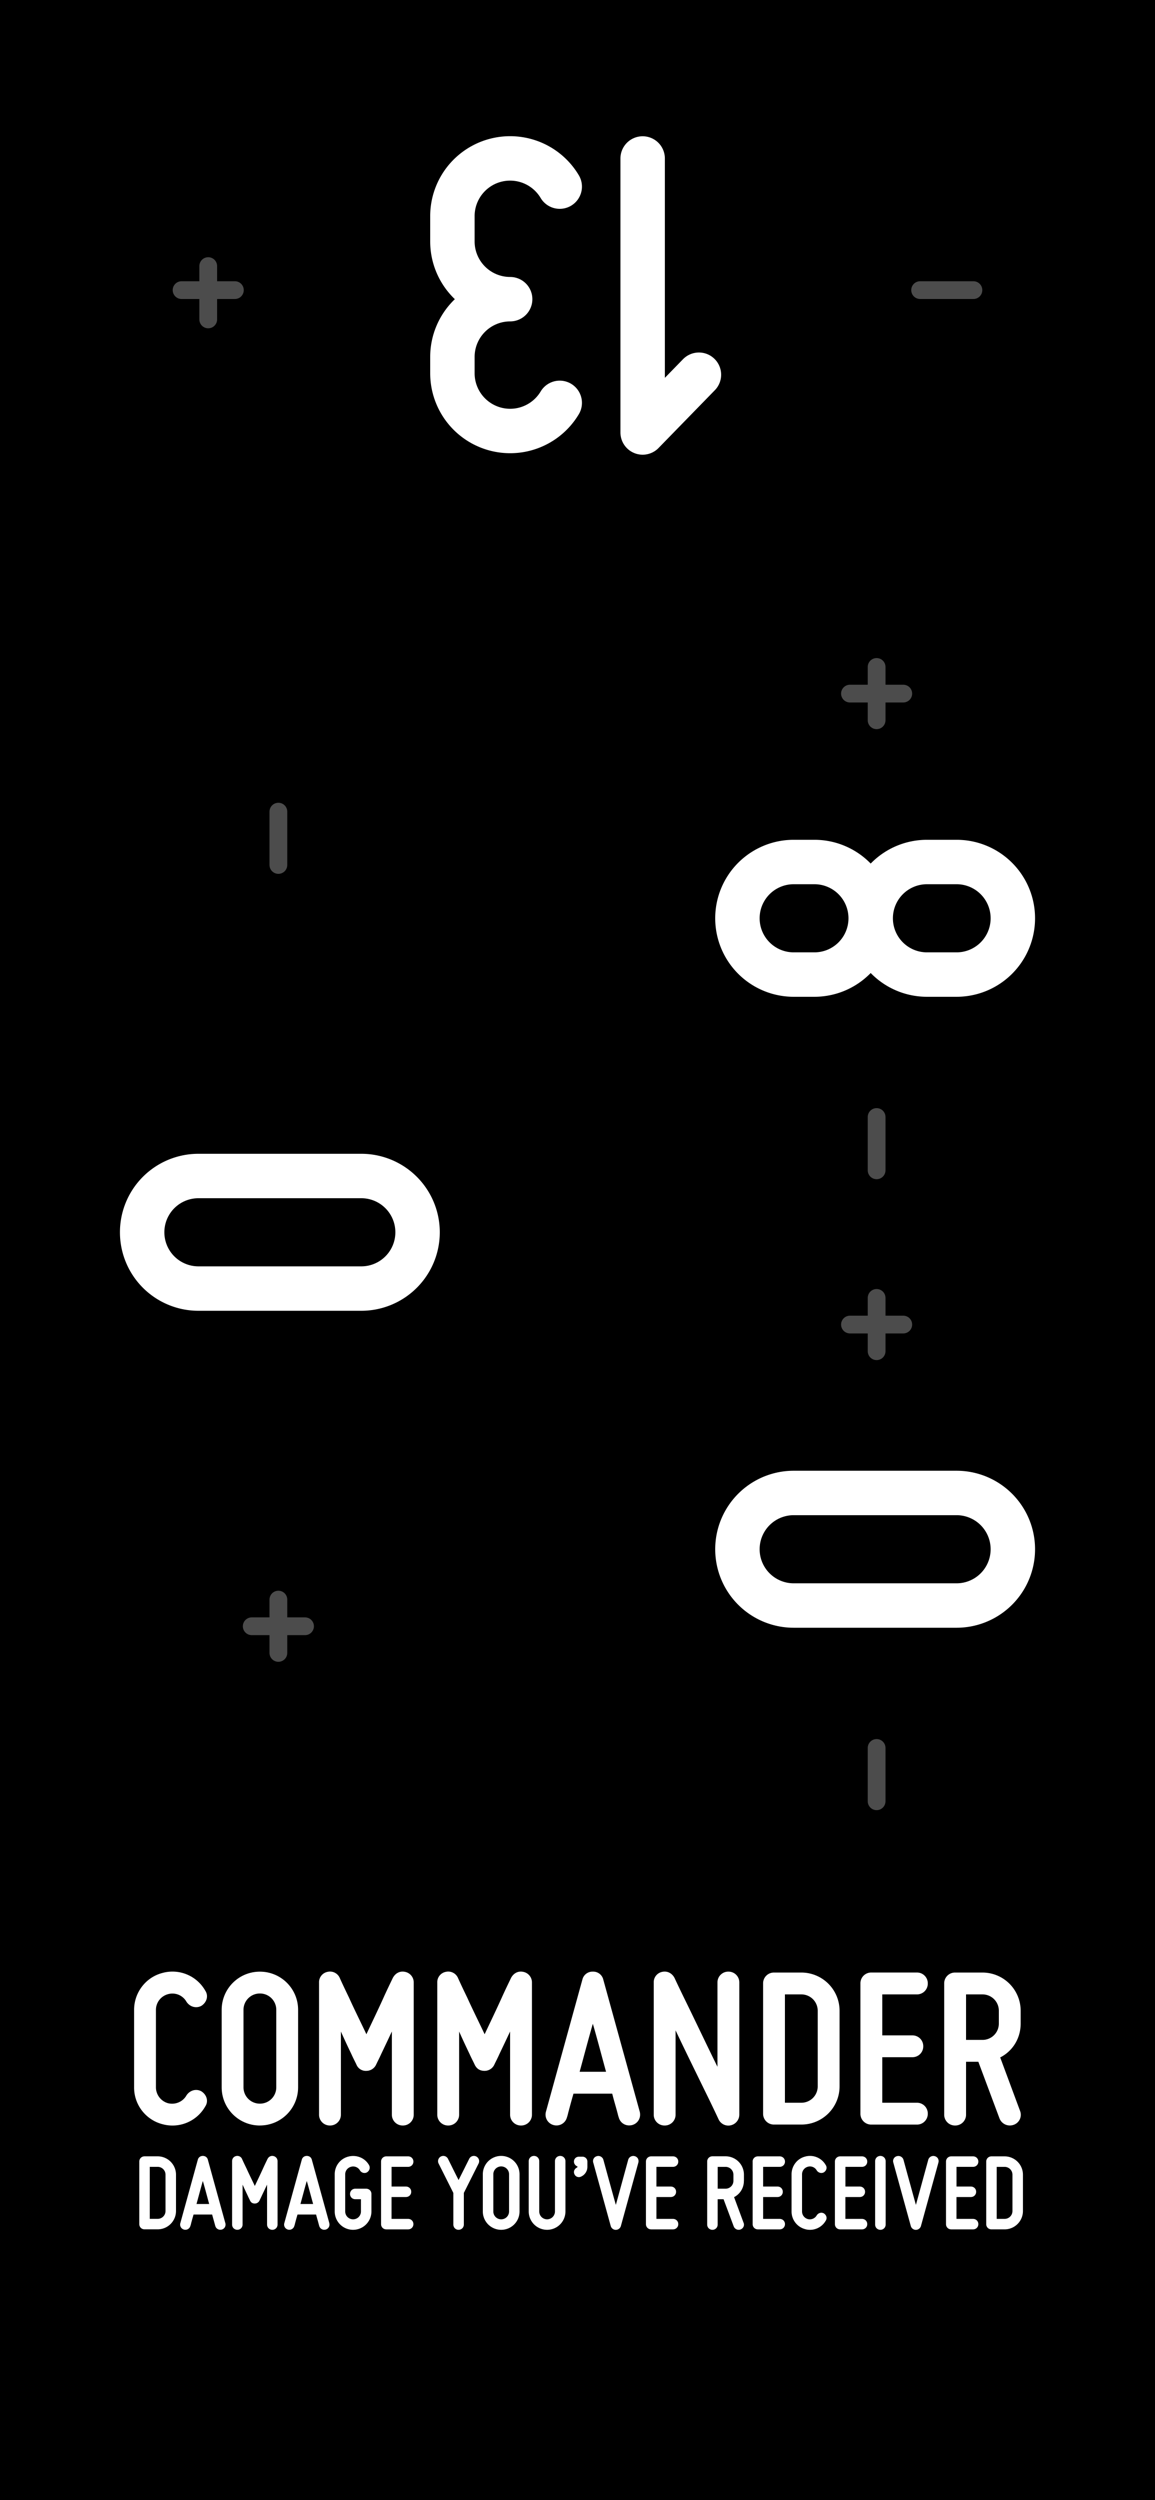 <svg width="390" height="844" fill="none" xmlns="http://www.w3.org/2000/svg"><rect width="100%" height="100%" fill="#808080" stroke="none"/><g clip-path="url(#a)"><path fill="#000" d="M0 0h390v844H0z"/><rect x="201" y="624" width="201" height="189" rx="16" transform="rotate(-90 201 624)" fill="#9A001B" style="fill:#9a001b;fill:color(display-p3 .603 0 .108);fill-opacity:1"/><g opacity=".3" clip-path="url(#b)"><path d="M296 608.08v-18" stroke="#fff" style="stroke:#fff;stroke-opacity:1" stroke-width="6" stroke-linecap="round"/></g><g opacity=".3"><g clip-path="url(#c)"><path d="M296 456.15v-18" stroke="#fff" style="stroke:#fff;stroke-opacity:1" stroke-width="6" stroke-linecap="round"/></g><g clip-path="url(#d)"><path d="M305 447.15h-18" stroke="#fff" style="stroke:#fff;stroke-opacity:1" stroke-width="6" stroke-linecap="round"/></g></g><rect x="201" y="411" width="201" height="189" rx="16" transform="rotate(-90 201 411)" fill="#9A001B" style="fill:#9a001b;fill:color(display-p3 .603 0 .108);fill-opacity:1"/><g opacity=".3" clip-path="url(#e)"><path d="M296 395.08v-18" stroke="#fff" style="stroke:#fff;stroke-opacity:1" stroke-width="6" stroke-linecap="round"/></g><g opacity=".3"><g clip-path="url(#f)"><path d="M296 243.15v-18" stroke="#fff" style="stroke:#fff;stroke-opacity:1" stroke-width="6" stroke-linecap="round"/></g><g clip-path="url(#g)"><path d="M305 234.15h-18" stroke="#fff" style="stroke:#fff;stroke-opacity:1" stroke-width="6" stroke-linecap="round"/></g></g><rect x="189" y="208" width="416" height="189" rx="16" transform="rotate(90 189 208)" fill="#9D5BAE" style="fill:#9d5bae;fill:color(display-p3 .616 .356 .681);fill-opacity:1"/><g opacity=".3" clip-path="url(#h)"><path d="M94 274v18" stroke="#fff" style="stroke:#fff;stroke-opacity:1" stroke-width="6" stroke-linecap="round"/></g><g opacity=".3"><g clip-path="url(#i)"><path d="M94 540v18" stroke="#fff" style="stroke:#fff;stroke-opacity:1" stroke-width="6" stroke-linecap="round"/></g><g clip-path="url(#j)"><path d="M85 549h18" stroke="#fff" style="stroke:#fff;stroke-opacity:1" stroke-width="6" stroke-linecap="round"/></g></g><rect y="637.8" width="390" height="206.2" rx="16" fill="#33323D" style="fill:#33323d;fill:color(display-p3 .2 .196 .239);fill-opacity:1"/><rect x="390" y="198" width="390" height="198.19" rx="16" transform="rotate(-180 390 198)" fill="#A86F00" style="fill:#a86f00;fill:color(display-p3 .66 .436 0);fill-opacity:1"/><g opacity=".3" clip-path="url(#k)"><path d="M328.69 97.94h-18" stroke="#fff" style="stroke:#fff;stroke-opacity:1" stroke-width="6" stroke-linecap="round"/></g><g opacity=".3"><g clip-path="url(#l)"><path d="M79.31 97.94h-18" stroke="#fff" style="stroke:#fff;stroke-opacity:1" stroke-width="6" stroke-linecap="round"/></g><g clip-path="url(#m)"><path d="M70.31 89.83v18" stroke="#fff" style="stroke:#fff;stroke-opacity:1" stroke-width="6" stroke-linecap="round"/></g></g><rect x="106" y="769" width="177" height="44" rx="22" fill="#FFB900" style="fill:#ffb900;fill:color(display-p3 1 .726 0);fill-opacity:1"/><path d="M54.8 717.08a12.78 12.78 0 0 1-9.52-12.45V678.5c0-5.84 3.92-10.99 9.53-12.45a12.73 12.73 0 0 1 14.52 6c1.15 1.76.46 3.92-1.3 5.07-1.77 1-3.93.38-5.08-1.38a5.44 5.44 0 0 0-6.22-2.54 5.51 5.51 0 0 0-4.08 5.3v26.13a5.6 5.6 0 0 0 4.08 5.38c2.46.61 5-.47 6.22-2.62 1.15-1.76 3.3-2.38 5.07-1.38 1.77 1.15 2.46 3.3 1.3 5.07a12.72 12.72 0 0 1-14.51 6Zm32.95.46c-7.14 0-12.9-5.77-12.9-12.91V678.5c0-7.14 5.76-12.9 12.9-12.9 7.15 0 12.91 5.75 12.91 12.9v26.13c0 7.14-5.76 12.9-12.9 12.9Zm0-44.57a5.51 5.51 0 0 0-5.53 5.53v26.13a5.51 5.51 0 0 0 5.53 5.53 5.51 5.51 0 0 0 5.54-5.53V678.5a5.51 5.51 0 0 0-5.54-5.53Zm23.67 44.57a3.64 3.64 0 0 1-3.69-3.7v-44.56a3.56 3.56 0 0 1 2.85-3.61 3.59 3.59 0 0 1 4.15 2.07c1 2.23 2.07 4.46 3.15 6.69 1.76 3.92 4.07 8.53 5.84 12.3 1.76-3.77 4-8.38 5.76-12.3 1-2.23 2.08-4.46 3.15-6.69.85-1.61 2.38-2.46 4.15-2.07a3.63 3.63 0 0 1 2.92 3.61v44.57a3.64 3.64 0 0 1-3.69 3.69 3.64 3.64 0 0 1-3.69-3.7V685.8c-1.3 2.77-2.61 5.53-3.6 7.6-.55 1.24-1.16 2.4-1.7 3.54a3.62 3.62 0 0 1-3.3 2.15 3.4 3.4 0 0 1-3.38-2.15c-.54-1.15-1.16-2.3-1.7-3.53-1-2.08-2.3-4.84-3.53-7.6v28.04a3.64 3.64 0 0 1-3.69 3.69Zm39.92 0a3.64 3.64 0 0 1-3.69-3.7v-44.56a3.56 3.56 0 0 1 2.85-3.61 3.59 3.59 0 0 1 4.15 2.07c1 2.23 2.07 4.46 3.15 6.69 1.77 3.92 4.07 8.53 5.84 12.3 1.77-3.77 4-8.38 5.76-12.3 1-2.23 2.08-4.46 3.15-6.69.85-1.61 2.38-2.46 4.15-2.07a3.63 3.63 0 0 1 2.92 3.61v44.57a3.64 3.64 0 0 1-3.69 3.69 3.64 3.64 0 0 1-3.69-3.7V685.8a822.2 822.2 0 0 1-3.6 7.6c-.54 1.24-1.16 2.4-1.7 3.54a3.62 3.62 0 0 1-3.3 2.15c-1.61 0-2.7-.69-3.38-2.15-.54-1.15-1.16-2.3-1.7-3.53-1-2.08-2.3-4.84-3.53-7.6v28.04a3.64 3.64 0 0 1-3.69 3.69Zm64.67-4.7c.54 2.08-.62 4-2.54 4.54-2.07.54-4-.61-4.53-2.53-.23-.62-.38-1.39-.62-2.23-.38-1.46-1-3.46-1.6-5.84h-13.07c-.7 2.38-1.23 4.38-1.62 5.84-.23.84-.38 1.61-.61 2.23a3.65 3.65 0 0 1-4.53 2.53 3.65 3.65 0 0 1-2.54-4.53l12.3-44.57a3.5 3.5 0 0 1 3.53-2.69 3.5 3.5 0 0 1 3.53 2.7l12.3 44.56Zm-11.37-13.44c-1.46-5.3-3-11.22-4.46-16.21-1.46 5-3 10.91-4.46 16.21h8.92Zm42.16 18.06a3.63 3.63 0 0 1-4.16-2 495.5 495.5 0 0 0-4.84-10.06c-2.84-5.84-6.53-13.3-9.68-19.98v28.43a3.64 3.64 0 0 1-3.69 3.69 3.64 3.64 0 0 1-3.69-3.7v-44.56a3.56 3.56 0 0 1 2.85-3.61c1.77-.39 3.3.46 4.15 2 1.53 3.3 3.15 6.6 4.84 10.06 2.84 5.84 6.38 13.3 9.68 19.98v-28.43a3.64 3.64 0 0 1 3.69-3.69 3.64 3.64 0 0 1 3.69 3.69v44.57a3.71 3.71 0 0 1-2.84 3.61Zm23.77-51.56a12.9 12.9 0 0 1 12.92 12.9v25.52c0 7.15-5.77 12.9-12.92 12.9h-9.22a3.64 3.64 0 0 1-3.68-3.68V669.6a3.64 3.64 0 0 1 3.68-3.7h9.22Zm5.54 12.9a5.51 5.51 0 0 0-5.54-5.52h-5.53v36.57h5.53a5.51 5.51 0 0 0 5.54-5.53v-25.51Zm14.42-9.21a3.64 3.64 0 0 1 3.7-3.7h15.36a3.64 3.64 0 0 1 3.69 3.7 3.64 3.64 0 0 1-3.69 3.69h-11.68v13.83h10.14a3.64 3.64 0 0 1 3.7 3.69 3.64 3.64 0 0 1-3.7 3.68h-10.14v15.37h11.68a3.64 3.64 0 0 1 3.69 3.7 3.64 3.64 0 0 1-3.69 3.68h-15.37a3.64 3.64 0 0 1-3.69-3.69V669.6Zm54.11 13.52c0 5-2.69 9.3-6.91 11.45l6.68 17.98a3.58 3.58 0 0 1-2.15 4.77 3.75 3.75 0 0 1-4.76-2.15l-7.15-19.14h-4.15v17.83a3.64 3.64 0 0 1-3.69 3.69 3.64 3.64 0 0 1-3.69-3.7V669.6a3.64 3.64 0 0 1 3.7-3.7h9.21a12.9 12.9 0 0 1 12.91 12.92v4.3Zm-18.44 5.53h5.53a5.5 5.5 0 0 0 5.54-5.53v-4.3a5.5 5.5 0 0 0-5.54-5.53h-5.53v15.36Zm-272.97 39.3a6.2 6.2 0 0 1 6.2 6.2v12.25a6.2 6.2 0 0 1-6.2 6.2H48.8c-1 0-1.77-.77-1.77-1.77v-21.1c0-1 .78-1.78 1.77-1.78h4.43Zm2.66 6.2a2.65 2.65 0 0 0-2.66-2.65h-2.66v17.56h2.66a2.65 2.65 0 0 0 2.66-2.66v-12.25ZM76.1 750.5c.25 1-.3 1.92-1.22 2.17-1 .26-1.92-.3-2.18-1.21-.1-.3-.18-.67-.3-1.07-.18-.7-.47-1.66-.77-2.8h-6.27c-.33 1.14-.6 2.1-.78 2.8-.1.4-.18.77-.3 1.07a1.75 1.75 0 0 1-2.17 1.21 1.75 1.75 0 0 1-1.22-2.17l5.9-21.4c.2-.78.86-1.3 1.7-1.3.85 0 1.52.52 1.7 1.3l5.9 21.4Zm-5.47-6.46c-.7-2.55-1.43-5.39-2.14-7.78-.7 2.4-1.43 5.23-2.14 7.78h4.28Zm9.51 8.7c-1 0-1.77-.77-1.77-1.76v-21.4c0-.85.52-1.55 1.37-1.74.84-.18 1.66.22 1.99 1 .48 1.07 1 2.14 1.51 3.2.85 1.89 1.96 4.1 2.8 5.91.85-1.8 1.92-4.02 2.77-5.9.48-1.07 1-2.14 1.52-3.21.4-.78 1.14-1.18 1.99-1 .85.19 1.4.89 1.4 1.74v21.4c0 1-.78 1.77-1.77 1.77-1 0-1.77-.78-1.77-1.77V737.5l-1.74 3.65c-.26.6-.55 1.15-.8 1.7-.3.63-.9 1.03-1.6 1.03-.77 0-1.29-.33-1.62-1.03-.26-.55-.55-1.1-.81-1.7-.48-1-1.1-2.32-1.7-3.65v13.47c0 1-.77 1.77-1.77 1.77Zm31.05-2.24c.26 1-.3 1.92-1.22 2.17-1 .26-1.92-.3-2.17-1.21-.11-.3-.19-.67-.3-1.07-.18-.7-.48-1.66-.77-2.8h-6.27c-.34 1.14-.6 2.1-.78 2.8-.11.4-.18.77-.3 1.07a1.75 1.75 0 0 1-2.17 1.21A1.75 1.75 0 0 1 96 750.5l5.9-21.4c.19-.78.85-1.3 1.7-1.3s1.51.52 1.7 1.3l5.9 21.4Zm-5.46-6.46c-.7-2.55-1.44-5.39-2.14-7.78-.7 2.4-1.44 5.23-2.14 7.78h4.28Zm17.92-5.17c1 0 1.77.78 1.77 1.78v5.9a6.19 6.19 0 1 1-12.4 0V734c0-2.8 1.85-5.27 4.61-5.97 2.7-.7 5.58.4 6.98 2.88.48.84.18 1.88-.67 2.43-.84.48-1.91.18-2.4-.66a2.65 2.65 0 0 0-2.98-1.22c-1.18.3-2 1.36-2 2.54v12.55a2.67 2.67 0 0 0 2.66 2.66 2.65 2.65 0 0 0 2.66-2.66v-4.13h-1.92c-1 0-1.77-.78-1.77-1.77 0-1 .77-1.78 1.77-1.78h3.69Zm5.02-9.15c0-1 .78-1.77 1.77-1.77h7.38c1 0 1.77.78 1.77 1.77 0 1-.77 1.77-1.77 1.77h-5.6v6.65h4.86c1 0 1.78.77 1.78 1.77s-.78 1.77-1.78 1.77h-4.87v7.38h5.61c1 0 1.77.77 1.77 1.77s-.77 1.77-1.77 1.77h-7.38c-1 0-1.77-.77-1.77-1.77v-21.1Zm26.18 23.03c-1 0-1.77-.78-1.77-1.77V740.3l-4.98-9.92a1.79 1.79 0 0 1 .81-2.4 1.76 1.76 0 0 1 2.36.81l1.22 2.44c.7 1.44 1.59 3.2 2.36 4.72.74-1.51 1.66-3.28 2.36-4.72l1.22-2.44a1.76 1.76 0 0 1 2.36-.81c.89.44 1.26 1.51.81 2.4l-4.98 9.92v10.67c0 1-.77 1.77-1.77 1.77Zm14.38 0a6.19 6.19 0 0 1-6.2-6.2V734a6.19 6.19 0 1 1 12.4 0v12.55c0 3.43-2.76 6.2-6.2 6.2Zm0-21.4a2.65 2.65 0 0 0-2.65 2.65v12.55a2.65 2.65 0 0 0 2.66 2.66 2.65 2.65 0 0 0 2.65-2.66V734a2.65 2.65 0 0 0-2.66-2.65Zm12.85 15.2a2.65 2.65 0 0 0 2.65 2.66 2.67 2.67 0 0 0 2.66-2.66v-16.97c0-1 .77-1.78 1.77-1.78s1.77.78 1.77 1.78v16.97a6.19 6.19 0 1 1-12.4 0v-16.97c0-1 .78-1.78 1.78-1.78s1.77.78 1.77 1.78v16.97Zm12.76-14.83c.1-.04.14-.11.14-.23v-.14a1.74 1.74 0 0 1-1.18-1.63c0-.92.7-1.66 1.7-1.66h1.18c.92 0 1.66.74 1.66 1.66v1.77a3.6 3.6 0 0 1-2.21 3.33c-.85.4-1.85-.04-2.18-.89-.4-.88.04-1.8.89-2.21Zm5.47-1.66c-.26-1 .26-1.92 1.26-2.18.92-.26 1.91.3 2.17 1.22l1.44 5.27c.85 3.06 1.88 6.83 2.77 9.97l2.73-9.97 1.44-5.27a1.78 1.78 0 0 1 2.18-1.22c1 .26 1.5 1.18 1.25 2.18l-5.9 21.4a1.78 1.78 0 0 1-3.43 0l-5.9-21.4Zm17.8-.34c0-1 .77-1.77 1.77-1.77h7.38c1 0 1.77.78 1.77 1.77 0 1-.78 1.77-1.77 1.77h-5.61v6.65h4.87c1 0 1.77.77 1.77 1.77s-.78 1.77-1.77 1.77h-4.87v7.38h5.6c1 0 1.78.77 1.78 1.77s-.78 1.77-1.77 1.77h-7.38c-1 0-1.77-.77-1.77-1.77v-21.1Zm33.07 6.5a6.1 6.1 0 0 1-3.31 5.5l3.2 8.63c.41.92-.1 1.95-1.03 2.29a1.8 1.8 0 0 1-2.29-1.04l-3.43-9.18h-1.99v8.56c0 1-.78 1.77-1.77 1.77-1 0-1.77-.78-1.77-1.77V729.7c0-1 .77-1.77 1.77-1.77H245a6.2 6.2 0 0 1 6.2 6.2v2.07Zm-8.85 2.65H245a2.65 2.65 0 0 0 2.65-2.65v-2.07a2.65 2.65 0 0 0-2.65-2.65h-2.66v7.37Zm11.8-9.15c0-1 .78-1.77 1.78-1.77h7.38c1 0 1.77.78 1.77 1.77 0 1-.78 1.77-1.77 1.77h-5.61v6.65h4.87c1 0 1.77.77 1.77 1.77s-.77 1.77-1.77 1.77h-4.87v7.38h5.6c1 0 1.78.77 1.78 1.77s-.78 1.77-1.77 1.77h-7.38c-1 0-1.77-.77-1.77-1.77v-21.1Zm17.73 22.8a6.14 6.14 0 0 1-4.58-5.97V734c0-2.8 1.88-5.27 4.57-5.97a6.1 6.1 0 0 1 6.98 2.88c.55.84.22 1.88-.63 2.43-.85.48-1.88.18-2.43-.66a2.61 2.61 0 0 0-3-1.22 2.65 2.65 0 0 0-1.95 2.54v12.55c0 1.22.81 2.25 1.96 2.58 1.18.3 2.4-.22 2.99-1.25.55-.85 1.58-1.15 2.43-.67.85.56 1.18 1.59.63 2.44a6.11 6.11 0 0 1-6.97 2.88Zm10.06-22.8c0-1 .77-1.77 1.77-1.77h7.38c1 0 1.77.78 1.77 1.77 0 1-.77 1.77-1.77 1.77h-5.6v6.65h4.86c1 0 1.77.77 1.77 1.77s-.77 1.77-1.77 1.77h-4.87v7.38h5.6c1 0 1.78.77 1.78 1.77s-.77 1.77-1.77 1.77h-7.38c-1 0-1.77-.77-1.77-1.77v-21.1Zm15.35 23.03c-1 0-1.77-.78-1.77-1.77v-21.4c0-1 .78-1.78 1.77-1.78 1 0 1.78.78 1.78 1.78v21.4c0 1-.78 1.77-1.78 1.77Zm4.37-22.7a1.7 1.7 0 0 1 1.25-2.17 1.8 1.8 0 0 1 2.18 1.22l1.44 5.27c.85 3.06 1.88 6.83 2.76 9.97l2.73-9.97 1.44-5.27a1.78 1.78 0 0 1 2.18-1.22c1 .26 1.51 1.18 1.25 2.18l-5.9 21.4a1.78 1.78 0 0 1-3.43 0l-5.9-21.4Zm17.79-.33c0-1 .77-1.77 1.77-1.77h7.38c1 0 1.77.78 1.77 1.77 0 1-.77 1.77-1.77 1.77h-5.6v6.65h4.86c1 0 1.77.77 1.77 1.77s-.77 1.77-1.77 1.77h-4.87v7.38h5.6c1 0 1.78.77 1.78 1.77s-.77 1.77-1.77 1.77h-7.38c-1 0-1.77-.77-1.77-1.77v-21.1Zm19.78-1.77a6.2 6.2 0 0 1 6.2 6.2v12.25a6.2 6.2 0 0 1-6.2 6.2h-4.43c-1 0-1.77-.77-1.77-1.77v-21.1c0-1 .78-1.78 1.77-1.78h4.43Zm2.66 6.2a2.65 2.65 0 0 0-2.66-2.65h-2.66v17.56h2.66a2.65 2.65 0 0 0 2.66-2.66v-12.25Z" fill="#fff"/><path d="M136.87 788.3c0 1.63-.88 3.03-2.25 3.73l2.17 5.85c.28.62-.07 1.32-.7 1.54a1.22 1.22 0 0 1-1.55-.7l-2.32-6.22h-1.35v5.8c0 .68-.53 1.2-1.2 1.2-.68 0-1.2-.52-1.2-1.2v-14.4c0-.67.52-1.2 1.2-1.2h3a4.2 4.2 0 0 1 4.2 4.2v1.4Zm-6 1.8h1.8c1 0 1.8-.8 1.8-1.8v-1.4c0-1-.8-1.8-1.8-1.8h-1.8v5Zm8-6.2c0-.67.52-1.2 1.2-1.2h5c.67 0 1.2.52 1.2 1.2 0 .68-.53 1.2-1.2 1.2h-3.8v4.5h3.3c.67 0 1.2.52 1.2 1.2 0 .68-.53 1.2-1.2 1.2h-3.3v5h3.8c.67 0 1.2.52 1.2 1.2 0 .67-.53 1.2-1.2 1.2h-5c-.68 0-1.2-.52-1.2-1.2v-14.3Zm15.9-1.2c.68 0 1.2.52 1.2 1.2 0 .68-.52 1.2-1.2 1.2h-2.05v13.2c0 .68-.52 1.2-1.2 1.2-.67 0-1.2-.52-1.2-1.2v-13.2h-2.05c-.67 0-1.2-.52-1.2-1.2 0-.67.53-1.2 1.2-1.2h6.5Zm5 12.6c0 1 .8 1.8 1.8 1.8.97 0 1.8-.8 1.8-1.8v-11.5c0-.67.52-1.2 1.2-1.2.67 0 1.2.52 1.2 1.2v11.5a4.2 4.2 0 0 1-8.4 0v-11.5c0-.67.52-1.2 1.2-1.2.67 0 1.2.52 1.2 1.2v11.5Zm16.8-7c0 1.63-.88 3.03-2.26 3.73l2.18 5.85c.27.62-.08 1.32-.7 1.54a1.22 1.22 0 0 1-1.55-.7l-2.33-6.22h-1.35v5.8c0 .68-.52 1.2-1.2 1.2-.67 0-1.2-.52-1.2-1.2v-14.4c0-.67.53-1.2 1.2-1.2h3a4.2 4.2 0 0 1 4.2 4.2v1.4Zm-6 1.8h1.8c1 0 1.8-.8 1.8-1.8v-1.4c0-1-.8-1.8-1.8-1.8h-1.8v5Zm16.47 9.38a1.18 1.18 0 0 1-1.35-.65c-.5-1.08-1.03-2.16-1.58-3.28-.92-1.9-2.12-4.32-3.15-6.5v9.25c0 .68-.52 1.2-1.2 1.2-.67 0-1.2-.52-1.2-1.2v-14.5c0-.57.35-1.05.93-1.17.57-.13 1.07.14 1.35.64.5 1.08 1.02 2.15 1.57 3.28.93 1.9 2.08 4.33 3.15 6.5v-9.25c0-.67.53-1.2 1.2-1.2.68 0 1.2.52 1.2 1.2v14.5c0 .58-.4 1.05-.92 1.18Zm15.05-16.78c.67 0 1.2.52 1.2 1.2 0 .68-.53 1.2-1.2 1.2h-2.06v13.2c0 .68-.52 1.2-1.2 1.2-.67 0-1.2-.52-1.2-1.2v-13.2h-2.04c-.68 0-1.2-.52-1.2-1.2 0-.67.52-1.2 1.2-1.2h6.5Zm6.45 16.8a4.2 4.2 0 0 1-4.2-4.2v-8.5a4.2 4.2 0 1 1 8.4 0v8.5a4.2 4.2 0 0 1-4.2 4.2Zm0-14.5c-1 0-1.8.8-1.8 1.8v8.5c0 1 .8 1.8 1.8 1.8s1.8-.8 1.8-1.8v-8.5c0-1-.8-1.8-1.8-1.8Zm18.2 5.1c.68 0 1.2.52 1.2 1.2v4a4.2 4.2 0 1 1-8.4 0v-8.5c0-1.9 1.26-3.57 3.13-4.05a4.19 4.19 0 0 1 4.73 1.95c.32.57.12 1.27-.45 1.65a1.2 1.2 0 0 1-1.63-.45 1.8 1.8 0 0 0-2.02-.82c-.8.2-1.35.92-1.35 1.72v8.5c0 1 .82 1.8 1.8 1.8 1 0 1.8-.8 1.8-1.8v-2.8h-1.3c-.68 0-1.2-.52-1.2-1.2 0-.67.52-1.2 1.2-1.2h2.5Zm12.66 7.88a1.2 1.2 0 1 1-2.3.64c-.07-.2-.12-.45-.2-.72-.12-.48-.32-1.13-.52-1.9h-4.25c-.23.77-.4 1.42-.53 1.9-.07.27-.12.52-.2.73-.17.62-.8 1-1.47.82-.63-.18-1-.8-.83-1.48l4-14.5c.13-.52.58-.87 1.15-.87.58 0 1.03.35 1.15.88l4 14.5Zm-3.7-4.38c-.47-1.73-.97-3.65-1.45-5.27-.47 1.62-.97 3.54-1.45 5.27h2.9Zm6.44 5.9c-.67 0-1.2-.52-1.2-1.2v-14.5c0-.57.35-1.05.93-1.17.57-.13 1.12.14 1.35.67.32.73.67 1.45 1.02 2.18.58 1.27 1.33 2.77 1.9 4 .58-1.23 1.3-2.73 1.88-4 .32-.73.67-1.46 1.02-2.18.28-.52.78-.8 1.35-.67.58.12.95.6.95 1.17v14.5c0 .68-.52 1.2-1.2 1.2-.67 0-1.2-.52-1.2-1.2v-9.13l-1.17 2.48c-.18.4-.38.77-.55 1.15-.2.43-.6.7-1.08.7-.52 0-.87-.23-1.1-.7-.17-.38-.37-.75-.55-1.15-.32-.67-.75-1.57-1.15-2.48v9.13c0 .68-.52 1.2-1.2 1.2Zm11.79-15.6c0-.67.53-1.2 1.2-1.2h5c.68 0 1.2.52 1.2 1.2 0 .68-.52 1.2-1.2 1.2h-3.8v4.5h3.3c.68 0 1.2.52 1.2 1.2 0 .68-.52 1.2-1.2 1.2h-3.3v5h3.8c.68 0 1.2.52 1.2 1.2 0 .67-.52 1.2-1.2 1.2h-5c-.67 0-1.2-.52-1.2-1.2v-14.3Z" fill="#000"/><path d="m134.62 792.02-.07-.13-.12.06.04.13.15-.06Zm2.17 5.86-.14.05.14-.05Zm-.7 1.54.05.15-.05-.15Zm-1.55-.7-.14.06.14-.05Zm-2.32-6.22.14-.05-.04-.1h-.1v.15Zm-1.35 0v-.15h-.15v.15h.15Zm0-2.4h-.15v.15h.15v-.15Zm0-5v-.15h-.15v.15h.15Zm5.85 3.2a4 4 0 0 1-2.17 3.6l.13.26a4.27 4.27 0 0 0 2.34-3.86h-.3Zm-2.25 3.78 2.18 5.85.28-.1-2.17-5.86-.28.1Zm2.18 5.85a1 1 0 0 1-.61 1.35l.1.29c.7-.25 1.1-1.04.79-1.75l-.28.11Zm-.61 1.35c-.54.2-1.12-.06-1.36-.62l-.28.13c.3.69 1.04 1.03 1.74.78l-.1-.29Zm-1.36-.6-2.32-6.23-.29.1 2.33 6.23.28-.1Zm-2.46-6.33h-1.35v.3h1.35v-.3Zm-1.5.15v5.8h.3v-5.8h-.3Zm0 5.8c0 .6-.46 1.05-1.05 1.05v.3c.75 0 1.35-.6 1.35-1.35h-.3Zm-1.05 1.05c-.6 0-1.05-.46-1.05-1.05h-.3c0 .76.59 1.35 1.35 1.35v-.3Zm-1.05-1.05v-14.4h-.3v14.4h.3Zm0-14.4c0-.6.45-1.05 1.05-1.05v-.3c-.76 0-1.35.6-1.35 1.35h.3Zm1.05-1.05h3v-.3h-3v.3Zm3 0c2.24 0 4.05 1.8 4.05 4.05h.3c0-2.4-1.95-4.35-4.35-4.35v.3Zm4.05 4.05v1.4h.3v-1.4h-.3Zm-5.85 3.35h1.8v-.3h-1.8v.3Zm1.8 0c1.08 0 1.95-.87 1.95-1.95h-.3c0 .92-.74 1.65-1.65 1.65v.3Zm1.95-1.95v-1.4h-.3v1.4h.3Zm0-1.4c0-1.08-.87-1.95-1.95-1.95v.3c.91 0 1.65.73 1.65 1.65h.3Zm-1.95-1.95h-1.8v.3h1.8v-.3Zm-1.95.15v5h.3v-5h-.3Zm10.55 0v-.15h-.15v.15h.15Zm0 4.5h-.15v.15h.15v-.15Zm0 2.4v-.15h-.15v.15h.15Zm0 5h-.15v.15h.15V797Zm-2.25-13.1c0-.6.45-1.05 1.05-1.05v-.3c-.76 0-1.35.6-1.35 1.35h.3Zm1.05-1.05h5v-.3h-5v.3Zm5 0c.59 0 1.05.46 1.05 1.05h.3c0-.76-.6-1.35-1.35-1.35v.3Zm1.05 1.05c0 .6-.46 1.05-1.05 1.05v.3c.75 0 1.35-.6 1.35-1.35h-.3Zm-1.05 1.05h-3.8v.3h3.8v-.3Zm-3.95.15v4.5h.3v-4.5h-.3Zm.15 4.65h3.3v-.3h-3.3v.3Zm3.3 0c.59 0 1.05.46 1.05 1.05h.3c0-.76-.6-1.35-1.35-1.35v.3Zm1.05 1.05c0 .6-.46 1.05-1.05 1.05v.3c.75 0 1.35-.6 1.35-1.35h-.3Zm-1.05 1.05h-3.3v.3h3.3v-.3Zm-3.45.15v5h.3v-5h-.3Zm.15 5.15h3.8v-.3h-3.8v.3Zm3.8 0c.59 0 1.05.46 1.05 1.05h.3c0-.76-.6-1.35-1.35-1.35v.3Zm1.05 1.05c0 .6-.46 1.05-1.05 1.05v.3c.75 0 1.35-.6 1.35-1.35h-.3Zm-1.05 1.05h-5v.3h5v-.3Zm-5 0c-.6 0-1.05-.46-1.05-1.05h-.3c0 .76.59 1.35 1.35 1.35v-.3Zm-1.05-1.05v-14.3h-.3v14.3h.3Zm13.7-13.1v-.15h-.15v.15h.15Zm-2.4 0h.15v-.15h-.15v.15Zm4.45-2.25c.6 0 1.05.46 1.05 1.05h.3c0-.76-.6-1.35-1.35-1.35v.3Zm1.05 1.05c0 .6-.46 1.05-1.05 1.05v.3c.76 0 1.35-.6 1.35-1.35h-.3Zm-1.05 1.05h-2.05v.3h2.05v-.3Zm-2.2.15v13.2h.3v-13.2h-.3Zm0 13.2c0 .6-.46 1.05-1.05 1.05v.3c.76 0 1.35-.6 1.35-1.35h-.3Zm-1.05 1.05c-.6 0-1.05-.46-1.05-1.05h-.3c0 .76.6 1.35 1.35 1.35v-.3Zm-1.05-1.05v-13.2h-.3v13.2h.3Zm-.15-13.35h-2.05v.3h2.05v-.3Zm-2.05 0c-.6 0-1.05-.46-1.05-1.05h-.3c0 .76.6 1.35 1.35 1.35v-.3Zm-1.05-1.05c0-.6.46-1.05 1.05-1.05v-.3c-.76 0-1.35.6-1.35 1.35h.3Zm1.05-1.05h6.5v-.3h-6.5v.3Zm11.35 12.45c0 1.08.87 1.95 1.95 1.95v-.3c-.92 0-1.65-.73-1.65-1.65h-.3Zm1.95 1.95c1.05 0 1.95-.87 1.95-1.95h-.3c0 .92-.76 1.65-1.65 1.65v.3Zm1.95-1.95v-11.5h-.3v11.5h.3Zm0-11.5c0-.6.45-1.05 1.05-1.05v-.3c-.76 0-1.35.6-1.35 1.35h.3Zm1.05-1.05c.59 0 1.05.46 1.05 1.05h.3c0-.76-.6-1.35-1.35-1.35v.3Zm1.05 1.05v11.5h.3v-11.5h-.3Zm0 11.5a4.06 4.06 0 0 1-4.05 4.05v.3a4.36 4.36 0 0 0 4.35-4.35h-.3Zm-4.05 4.05a4.04 4.04 0 0 1-4.05-4.05h-.3c0 2.4 1.94 4.35 4.35 4.35v-.3Zm-4.05-4.05v-11.5h-.3v11.5h.3Zm0-11.5c0-.6.45-1.05 1.05-1.05v-.3c-.76 0-1.35.6-1.35 1.35h.3Zm1.05-1.05c.59 0 1.05.46 1.05 1.05h.3c0-.76-.6-1.35-1.35-1.35v.3Zm1.05 1.05v11.5h.3v-11.5h-.3Zm14.7 8.23-.07-.14-.12.06.04.13.14-.06Zm2.17 5.85-.14.05.14-.05Zm-.7 1.54.05.15-.05-.15Zm-1.55-.7-.14.06.14-.05Zm-2.33-6.22.14-.05-.03-.1h-.1v.15Zm-1.35 0v-.15h-.15v.15h.15Zm0-2.4h-.15v.15h.15v-.15Zm0-5v-.15h-.15v.15h.15Zm5.85 3.2a4 4 0 0 1-2.16 3.6l.13.26a4.27 4.27 0 0 0 2.33-3.86h-.3Zm-2.24 3.78 2.18 5.85.28-.1-2.18-5.86-.28.1Zm2.18 5.85a1 1 0 0 1-.61 1.35l.1.29c.7-.25 1.1-1.04.79-1.75l-.28.11Zm-.61 1.35c-.55.2-1.12-.06-1.36-.62l-.28.13c.3.69 1.03 1.03 1.74.78l-.1-.29Zm-1.36-.6-2.33-6.23-.28.1 2.33 6.23.28-.1Zm-2.47-6.33h-1.35v.3h1.35v-.3Zm-1.5.15v5.8h.3v-5.8h-.3Zm0 5.8c0 .6-.45 1.05-1.05 1.05v.3c.76 0 1.35-.6 1.35-1.35h-.3Zm-1.05 1.05c-.59 0-1.05-.46-1.05-1.05h-.3c0 .76.6 1.35 1.35 1.35v-.3Zm-1.05-1.05v-14.4h-.3v14.4h.3Zm0-14.4c0-.6.46-1.05 1.05-1.05v-.3c-.76 0-1.35.6-1.35 1.35h.3Zm1.05-1.05h3v-.3h-3v.3Zm3 0c2.24 0 4.05 1.8 4.05 4.05h.3c0-2.4-1.94-4.35-4.35-4.35v.3Zm4.05 4.05v1.4h.3v-1.4h-.3Zm-5.85 3.35h1.8v-.3h-1.8v.3Zm1.8 0c1.09 0 1.95-.87 1.95-1.95h-.3c0 .92-.73 1.65-1.65 1.65v.3Zm1.95-1.95v-1.4h-.3v1.4h.3Zm0-1.4c0-1.08-.86-1.95-1.95-1.95v.3c.92 0 1.65.73 1.65 1.65h.3Zm-1.95-1.95h-1.8v.3h1.8v-.3Zm-1.95.15v5h.3v-5h-.3Zm16.63 14.38.03.14-.03-.14Zm-1.35-.65.13-.07-.13.07Zm-1.58-3.28-.13.07.13-.07Zm-3.15-6.5.14-.06-.29.06h.15Zm-.12-5.77.13-.07-.13.06Zm1.57 3.27.14-.07-.14.07Zm3.15 6.5-.13.07.28-.07h-.15Zm1.45 6.28c-.51.1-.99-.13-1.19-.57l-.27.13c.26.56.88.87 1.52.73l-.06-.3Zm-1.19-.57a188.9 188.9 0 0 0-1.57-3.28l-.27.14c.55 1.12 1.07 2.2 1.57 3.27l.27-.13Zm-1.57-3.28c-.93-1.9-2.13-4.32-3.15-6.5l-.27.13c1.02 2.18 2.22 4.6 3.15 6.5l.27-.13Zm-3.44-6.43v9.25h.3v-9.25h-.3Zm0 9.25c0 .6-.45 1.05-1.05 1.05v.3c.76 0 1.35-.6 1.35-1.35h-.3Zm-1.05 1.05c-.59 0-1.05-.46-1.05-1.05h-.3c0 .76.6 1.35 1.35 1.35v-.3Zm-1.05-1.05v-14.5h-.3v14.5h.3Zm0-14.5a1 1 0 0 1 .81-1.03l-.06-.3a1.3 1.3 0 0 0-1.05 1.33h.3Zm.81-1.03c.5-.1.94.13 1.19.58l.26-.15c-.3-.55-.87-.86-1.51-.72l.06.3Zm1.18.57c.5 1.07 1.03 2.15 1.58 3.28l.27-.14c-.55-1.12-1.08-2.2-1.58-3.27l-.27.13Zm1.58 3.28c.92 1.9 2.07 4.32 3.15 6.5l.27-.14c-1.08-2.17-2.22-4.6-3.15-6.5l-.27.14Zm3.43 6.43v-9.25h-.3v9.25h.3Zm0-9.25c0-.6.46-1.05 1.05-1.05v-.3c-.75 0-1.35.6-1.35 1.35h.3Zm1.05-1.05c.6 0 1.05.46 1.05 1.05h.3c0-.76-.59-1.35-1.35-1.35v.3Zm1.05 1.05v14.5h.3v-14.5h-.3Zm0 14.5c0 .5-.35.92-.8 1.03l.06.3c.6-.15 1.04-.68 1.04-1.33h-.3Zm12.22-13.2v-.15h-.15v.15h.16Zm-2.4 0h.16v-.15h-.16v.15Zm4.46-2.25c.59 0 1.04.46 1.04 1.05h.3c0-.76-.59-1.35-1.34-1.35v.3Zm1.04 1.05c0 .6-.45 1.05-1.04 1.05v.3c.75 0 1.34-.6 1.34-1.35h-.3Zm-1.04 1.05h-2.06v.3h2.06v-.3Zm-2.2.15v13.2h.3v-13.2h-.3Zm0 13.2c0 .6-.46 1.05-1.05 1.05v.3c.75 0 1.34-.6 1.34-1.35h-.3Zm-1.05 1.05c-.6 0-1.06-.46-1.06-1.05h-.3c0 .76.6 1.35 1.36 1.35v-.3Zm-1.06-1.05v-13.2h-.3v13.2h.3Zm-.15-13.35h-2.04v.3h2.04v-.3Zm-2.04 0c-.6 0-1.06-.46-1.06-1.05h-.3c0 .76.6 1.35 1.36 1.35v-.3Zm-1.06-1.05c0-.6.46-1.05 1.06-1.05v-.3c-.76 0-1.35.6-1.35 1.35h.3Zm1.06-1.05h6.5v-.3h-6.5v.3Zm12.95 16.5a4.04 4.04 0 0 1-4.05-4.05h-.3c0 2.4 1.94 4.35 4.35 4.35v-.3Zm-4.05-4.05v-8.5h-.3v8.5h.3Zm0-8.5c0-2.24 1.8-4.05 4.05-4.05v-.3a4.34 4.34 0 0 0-4.35 4.35h.3Zm4.05-4.05c2.24 0 4.05 1.8 4.05 4.05h.3c0-2.4-1.94-4.35-4.35-4.35v.3Zm4.05 4.05v8.5h.3v-8.5h-.3Zm0 8.5a4.05 4.05 0 0 1-4.05 4.05v.3c2.4 0 4.35-1.94 4.35-4.35h-.3Zm-4.05-10.45c-1.08 0-1.95.87-1.95 1.95h.3c0-.92.73-1.65 1.65-1.65v-.3Zm-1.95 1.95v8.5h.3v-8.5h-.3Zm0 8.5c0 1.08.87 1.95 1.95 1.95v-.3c-.92 0-1.65-.73-1.65-1.65h-.3Zm1.95 1.95c1.08 0 1.95-.87 1.95-1.95h-.3c0 .92-.73 1.65-1.65 1.65v.3Zm1.95-1.95v-8.5h-.3v8.5h.3Zm0-8.5c0-1.08-.87-1.95-1.95-1.95v.3c.92 0 1.65.73 1.65 1.65h.3Zm12.18-4.05.04.14-.04-.14Zm4.73 1.95.13-.07-.13.07Zm-.45 1.65.07.13h.01l-.08-.13Zm-1.63-.45.13-.07-.13.07Zm-2.02-.82.03.14h.01l-.04-.14Zm2.25 7.42h.15v-.15h-.15v.15Zm1.2-2.25c.59 0 1.05.46 1.05 1.05h.3c0-.76-.6-1.35-1.35-1.35v.3Zm1.05 1.05v4h.3v-4h-.3Zm0 4a4.05 4.05 0 0 1-4.05 4.05v.3c2.4 0 4.35-1.94 4.35-4.35h-.3Zm-4.05 4.05a4.06 4.06 0 0 1-4.05-4.05h-.3c0 2.4 1.97 4.35 4.35 4.35v-.3Zm-4.05-4.05v-8.5h-.3v8.5h.3Zm0-8.5a4 4 0 0 1 3.01-3.9l-.07-.3a4.3 4.3 0 0 0-3.24 4.2h.3Zm3.01-3.9a4.04 4.04 0 0 1 4.56 1.87l.26-.14a4.34 4.34 0 0 0-4.9-2.02l.08.28Zm4.56 1.87c.28.5.11 1.12-.4 1.45l.16.26c.63-.42.87-1.2.5-1.85l-.26.14Zm-.4 1.45c-.5.28-1.13.1-1.42-.4l-.26.15c.37.65 1.19.88 1.83.51l-.15-.26Zm-1.42-.4a1.95 1.95 0 0 0-2.2-.89l.09.29c.7-.2 1.46.11 1.85.76l.26-.16Zm-2.19-.9a1.95 1.95 0 0 0-1.46 1.88h.3c0-.73.5-1.4 1.23-1.58l-.07-.3Zm-1.46 1.88v8.5h.3v-8.5h-.3Zm0 8.5c0 1.08.9 1.95 1.95 1.95v-.3c-.9 0-1.65-.73-1.65-1.65h-.3Zm1.95 1.95c1.08 0 1.95-.87 1.95-1.95h-.3c0 .92-.74 1.65-1.65 1.65v.3Zm1.95-1.95v-2.8h-.3v2.8h.3Zm-.15-2.95h-1.3v.3h1.3v-.3Zm-1.3 0c-.6 0-1.05-.46-1.05-1.05h-.3c0 .76.59 1.35 1.35 1.35v-.3Zm-1.05-1.05c0-.6.46-1.05 1.05-1.05v-.3c-.76 0-1.35.6-1.35 1.35h.3Zm1.05-1.05h2.5v-.3h-2.5v.3Zm15.15 7.73.15-.04-.15.03Zm-.82 1.47.03.14-.03-.14Zm-1.48-.83.15-.04-.15.04Zm-.2-.72-.14.04.14-.04Zm-.52-1.9.14-.04-.03-.11h-.11v.15Zm-4.25 0v-.15H232l-.03.1.15.05Zm-.53 1.9.15.04-.15-.04Zm-.2.73-.14-.06v.01l.14.04Zm-1.47.82-.05.14.05-.14Zm-.83-1.48-.14-.04.14.05Zm4-14.5.15.04-.15-.03Zm2.3 0-.15.04.15-.03Zm.3 10.13v.15h.2l-.06-.19-.14.04Zm-1.45-5.27.15-.05-.15-.49-.14.5.14.04Zm-1.45 5.27-.14-.04-.06.19h.2v-.15Zm6.45 4.41c.16.6-.17 1.14-.72 1.3l.09.28c.7-.2 1.12-.9.93-1.65l-.3.07Zm-.71 1.3c-.6.15-1.14-.18-1.3-.72l-.28.07c.2.71.9 1.13 1.65.94l-.07-.3Zm-1.3-.74c-.07-.19-.12-.42-.2-.7l-.28.07c.07.26.12.53.2.74l.28-.1Zm-.2-.7-.23-.85a44.6 44.6 0 0 1-.29-1.06l-.29.08.3 1.06.23.84.29-.08Zm-.66-2.02h-4.25v.3h4.25v-.3Zm-4.4.1-.52 1.91.29.08c.12-.48.3-1.13.52-1.9l-.29-.08Zm-.52 1.91c-.08.3-.13.52-.2.71l.28.1c.08-.2.13-.47.2-.73l-.28-.08Zm-.2.73c-.16.54-.7.87-1.3.71l-.07.3c.75.2 1.46-.23 1.66-.94l-.3-.07Zm-1.3.72c-.54-.16-.87-.7-.71-1.3l-.3-.07c-.19.75.23 1.46.94 1.65l.08-.28Zm-.72-1.3 4-14.5-.28-.08-4 14.5.28.09Zm4-14.5a1 1 0 0 1 1.01-.76v-.3c-.64 0-1.15.4-1.3.99l.3.07Zm1.01-.76c.51 0 .9.3 1 .76l.3-.07a1.3 1.3 0 0 0-1.3-.99v.3Zm1 .76 4 14.5.3-.08-4-14.5-.3.09Zm.6 10.05c-.48-1.72-.98-3.65-1.45-5.28l-.3.09c.48 1.62.98 3.54 1.46 5.27l.28-.08Zm-1.74-5.28c-.48 1.63-.98 3.56-1.45 5.28l.28.08c.48-1.73.98-3.65 1.46-5.27l-.3-.09Zm-1.3 5.47h2.9v-.3h-2.9v.3Zm10.4-10.45-.13.06.14-.06Zm1.03 2.18.14-.07-.14.07Zm1.9 4-.13.06.13.29.14-.3-.14-.05Zm1.88-4 .13.06-.13-.06Zm1.02-2.18-.13-.07.13.07Zm-.1 5.88h.15l-.28-.07.13.06Zm-1.17 2.47-.14-.06.14.06Zm-.55 1.15.13.06-.13-.06Zm-2.18 0-.13.06.13-.06Zm-.55-1.15.14-.06-.14.06Zm-1.15-2.48.14-.06-.29.06h.15Zm-1.2 10.18c-.6 0-1.05-.46-1.05-1.05h-.3c0 .76.6 1.35 1.35 1.35v-.3Zm-1.05-1.05v-14.5h-.3v14.5h.3Zm0-14.5a1 1 0 0 1 .8-1.03l-.05-.3a1.3 1.3 0 0 0-1.05 1.33h.3Zm.8-1.03c.52-.1 1 .13 1.19.59l.27-.12a1.3 1.3 0 0 0-1.51-.76l.06.3Zm1.19.6c.33.72.68 1.45 1.03 2.17l.27-.13c-.35-.73-.7-1.45-1.03-2.17l-.27.12Zm1.02 2.17c.58 1.27 1.33 2.78 1.9 4l.28-.13c-.58-1.23-1.33-2.72-1.9-4l-.28.13Zm2.18 4c.57-1.22 1.3-2.73 1.87-4l-.27-.13c-.57 1.28-1.3 2.77-1.87 4l.27.13Zm1.87-4c.33-.73.68-1.45 1.03-2.17l-.27-.13c-.35.72-.7 1.45-1.03 2.17l.27.13Zm1.02-2.17c.25-.47.69-.7 1.19-.6l.06-.3c-.65-.13-1.2.18-1.51.76l.26.14Zm1.19-.6c.5.11.83.52.83 1.03h.3c0-.64-.42-1.18-1.07-1.32l-.06.3Zm.83 1.03v14.5h.3v-14.5h-.3Zm0 14.5c0 .6-.46 1.05-1.05 1.05v.3c.76 0 1.35-.6 1.35-1.35h-.3Zm-1.05 1.05c-.6 0-1.05-.46-1.05-1.05h-.3c0 .76.6 1.35 1.35 1.35v-.3Zm-1.05-1.05v-9.13h-.3v9.13h.3Zm-.28-9.19-1.18 2.48.27.13 1.18-2.48-.27-.13Zm-1.18 2.48c-.18.4-.37.76-.55 1.15l.27.12c.17-.36.38-.75.55-1.15l-.27-.12Zm-.55 1.15c-.18.37-.53.61-.94.61v.3c.54 0 .99-.31 1.21-.79l-.27-.12Zm-.94.61c-.24 0-.43-.05-.58-.15a1.1 1.1 0 0 1-.38-.46l-.27.12c.12.26.28.46.49.6.2.13.46.19.74.19v-.3Zm-.96-.61c-.18-.4-.38-.75-.55-1.15l-.28.12c.18.4.39.8.56 1.15l.27-.12Zm-.55-1.15c-.33-.68-.75-1.58-1.15-2.48l-.27.13c.4.9.82 1.8 1.15 2.48l.27-.13Zm-1.44-2.42v9.13h.3v-9.13h-.3Zm0 9.13c0 .6-.46 1.05-1.05 1.05v.3c.76 0 1.35-.6 1.35-1.35h-.3Zm13.14-13.2v-.15h-.15v.15h.15Zm0 4.5h-.15v.15h.15v-.15Zm0 2.4v-.15h-.15v.15h.15Zm0 5h-.15v.15h.15V797Zm-2.25-13.1c0-.6.46-1.05 1.05-1.05v-.3c-.76 0-1.35.6-1.35 1.35h.3Zm1.05-1.05h5v-.3h-5v.3Zm5 0c.6 0 1.05.46 1.05 1.05h.3c0-.76-.6-1.35-1.35-1.35v.3Zm1.05 1.05c0 .6-.46 1.05-1.05 1.05v.3c.76 0 1.35-.6 1.35-1.35h-.3Zm-1.05 1.05h-3.8v.3h3.8v-.3Zm-3.95.15v4.5h.3v-4.5h-.3Zm.15 4.65h3.3v-.3h-3.3v.3Zm3.3 0c.6 0 1.05.46 1.05 1.05h.3c0-.76-.6-1.35-1.35-1.35v.3Zm1.05 1.05c0 .6-.46 1.05-1.05 1.05v.3c.76 0 1.35-.6 1.35-1.35h-.3Zm-1.05 1.05h-3.3v.3h3.3v-.3Zm-3.45.15v5h.3v-5h-.3Zm.15 5.15h3.8v-.3h-3.8v.3Zm3.8 0c.6 0 1.05.46 1.05 1.05h.3c0-.76-.6-1.35-1.35-1.35v.3Zm1.05 1.05c0 .6-.46 1.05-1.05 1.05v.3c.76 0 1.35-.6 1.35-1.35h-.3Zm-1.05 1.05h-5v.3h5v-.3Zm-5 0c-.6 0-1.05-.46-1.05-1.05h-.3c0 .76.6 1.35 1.35 1.35v-.3Zm-1.05-1.05v-14.3h-.3v14.3h.3Z" fill="#000"/><path d="M122 435a19 19 0 0 0 0-38H67a19 19 0 0 0 0 38h55Zm201 107a19 19 0 0 0 0-38h-55a19 19 0 0 0 0 38h55Zm-29-232a19 19 0 0 0 19 19h10a19 19 0 0 0 0-38h-10a19 19 0 0 0-19 19Zm0 0a19 19 0 0 0-19-19h-7a19 19 0 0 0 0 38h7a19 19 0 0 0 19-19ZM189 63a19.49 19.49 0 0 0-36.24 10v8.5a19.5 19.5 0 0 0 19.5 19.5 19.5 19.5 0 0 0-19.5 19.5v5.5A19.5 19.5 0 0 0 189 136m47-9.5L217 146V53.5" stroke="#fff" style="stroke:#fff;stroke-opacity:1" stroke-width="15" stroke-linecap="round" stroke-linejoin="round"/></g><defs><clipPath id="a"><path fill="#fff" d="M0 0h390v844H0z"/></clipPath><clipPath id="b"><path fill="#fff" transform="rotate(-90 438.54 174.54)" d="M0 0h28.15v64H0z"/></clipPath><clipPath id="c"><path fill="#fff" transform="rotate(-90 362.58 98.58)" d="M0 0h28.15v64H0z"/></clipPath><clipPath id="d"><path fill="#fff" transform="rotate(180 164 230.58)" d="M0 0h64v28.15H0z"/></clipPath><clipPath id="e"><path fill="#fff" transform="rotate(-90 332.04 68.04)" d="M0 0h28.15v64H0z"/></clipPath><clipPath id="f"><path fill="#fff" transform="rotate(-90 256.08 -7.92)" d="M0 0h28.15v64H0z"/></clipPath><clipPath id="g"><path fill="#fff" transform="rotate(180 164 124.08)" d="M0 0h64v28.15H0z"/></clipPath><clipPath id="h"><path fill="#fff" transform="rotate(90 -62.5 188.5)" d="M0 0h64v64H0z"/></clipPath><clipPath id="i"><path fill="#fff" transform="rotate(90 -195.5 321.5)" d="M0 0h64v64H0z"/></clipPath><clipPath id="j"><path fill="#fff" transform="translate(62 517)" d="M0 0h64v64H0z"/></clipPath><clipPath id="k"><path fill="#fff" transform="rotate(-180 174.84 65.97)" d="M0 0h60v67.11H0z"/></clipPath><clipPath id="l"><path fill="#fff" transform="rotate(-180 50.16 65.97)" d="M0 0h60v67.11H0z"/></clipPath><clipPath id="m"><path fill="#fff" transform="rotate(90 17.74 82.57)" d="M0 0h67.11v60H0z"/></clipPath></defs></svg>